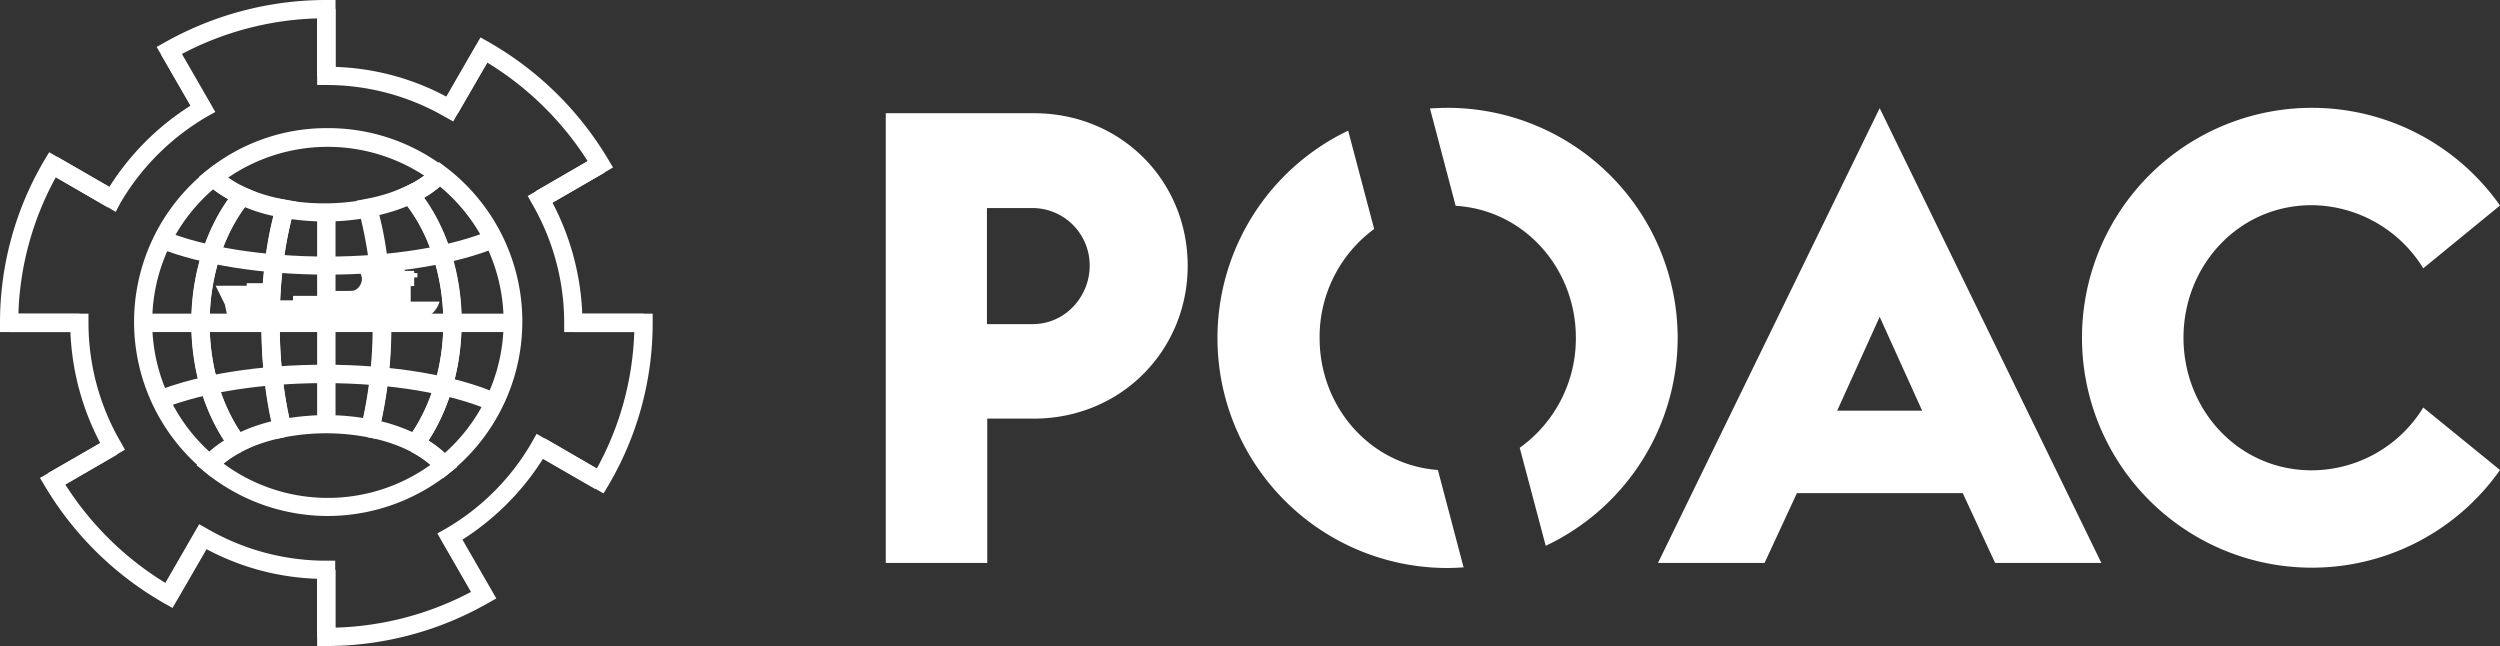 <svg xmlns="http://www.w3.org/2000/svg" viewBox="0 0 788.3 203.7"><rect x="0" y="0" width="788.3" height="203.7" fill="#333333" stroke="none"/><defs><style>.cls-1{fill:#fff;}</style></defs><title>POAC_logo_white_horizontal-homebutton</title><g id="Layer_2" data-name="Layer 2"><g id="Layer_1-2" data-name="Layer 1"><path class="cls-1" d="M343.6,83.8c0,9.6-7.6,18.4-18,18.4H311.2V65.6h14.4a18.09,18.09,0,0,1,18,18.2m30.9,0c0-26.6-20.8-48.1-48.5-48.1H279.3V177.5h32V132h14.8c27.6-.1,48.4-21.7,48.4-48.2m58.8-11.6-8.2-31a72.5,72.5,0,0,0,31.3,137.9c1.7,0,3.4-.1,5.1-.2l-8.1-30.7c-21.4-1.6-37.3-19.9-37.3-41.6a42.24,42.24,0,0,1,17.2-34.4M529,106.5A72.62,72.62,0,0,0,456.5,34c-1.9,0-3.8.1-5.6.2L459,64.9c21.7,1.3,37.9,19.7,37.9,41.6a42.3,42.3,0,0,1-17.7,34.7l8.2,30.9A72.64,72.64,0,0,0,529,106.5m77.1,23H579.3l13.4-29.6,13.4,29.6m56.5,48L592.7,34.1,522.8,177.5h33.6l10.2-22h52.3l10.2,22h33.5M764.1,84.6l24.2-19.8a72.5,72.5,0,1,0,0,83.4l-24.2-19.7a41.36,41.36,0,0,1-35.2,19.8c-23,0-40.4-19-40.4-41.8s17.4-41.8,40.4-41.8a41.67,41.67,0,0,1,35.2,19.9"/><path class="cls-1" d="M453.1,42.9l-2.3-8.6c.4,0,.8-.1,1.2-.1-.4,0-.8.1-1.2.1l2.3,8.6M503,51a72.17,72.17,0,0,0-46.5-17h0A72.17,72.17,0,0,1,503,51m26,55.1v-1.5a7.5,7.5,0,0,0,0,1.5m-32.2.4c0-21.9-16.1-40.3-37.9-41.6,21.7,1.3,37.9,19.7,37.9,41.6m-14.7,45.9-3-11.2a41.86,41.86,0,0,0,17.7-33.6,41.71,41.71,0,0,1-17.7,33.6l3,11.2m5.2,19.7h0A72.67,72.67,0,0,0,529,106.5a72.56,72.56,0,0,1-41.7,65.6"/><path class="cls-1" d="M18,154.2l-2.9-5,16.5-9.5a82.3,82.3,0,0,1-9.4-35H2.9V98.9h25v2.9A74.77,74.77,0,0,0,38,139.3l1.4,2.5Z"/><path class="cls-1" d="M102.9,203.7H100v-24h5.8v18.2a97.12,97.12,0,0,0,42.8-11.3l-9.2-16,5-2.9,12.1,21-2.5,1.4a102.84,102.84,0,0,1-51.1,13.6"/><path class="cls-1" d="M54.4,191.7l-2.5-1.4a103.45,103.45,0,0,1-37.8-37.1l-1.5-2.5,21.5-12.4,2.9,5-16.4,9.5a98.12,98.12,0,0,0,31.7,31.1l9.2-16,5,2.9Z"/><path class="cls-1" d="M202.9,104.7h-25v-2.9a74.77,74.77,0,0,0-10.1-37.5l-1.4-2.5,21.4-12.4,2.9,5-16.5,9.5a82.3,82.3,0,0,1,9.4,35h19.3v5.8Z"/><path class="cls-1" d="M150,189.2l-12.1-21,2.5-1.4a74.52,74.52,0,0,0,27.4-27.5l1.4-2.5,21.4,12.4-2.9,5-16.5-9.5a82.31,82.31,0,0,1-25.6,25.6l9.3,16.1Z"/><path class="cls-1" d="M190.3,155.6l-21.4-12.4,2.9-5,16.4,9.5a95.54,95.54,0,0,0,11.8-43H180.8V98.9h25v2.9a100.65,100.65,0,0,1-14,51.3Z"/><path class="cls-1" d="M105.8,200.8H100V182.5a79.53,79.53,0,0,1-35-9.4l-9.3,16.1-5-2.9,12.1-21,2.5,1.4a74.77,74.77,0,0,0,37.5,10.1h2.9v24Z"/><path class="cls-1" d="M171.8,65.3l-2.9-5,16.4-9.5a98.12,98.12,0,0,0-31.7-31.1l-9.2,16-5-2.9,12.1-21,2.5,1.4a103.45,103.45,0,0,1,37.8,37.1l1.5,2.5Z"/><path class="cls-1" d="M142.9,38.3l-2.5-1.4a74.77,74.77,0,0,0-37.5-10.1H100V2.8h5.8V21.1a79.53,79.53,0,0,1,35,9.4l9.3-16.1,5,2.9Z"/><path class="cls-1" d="M25,104.7H0v-2.9A100.65,100.65,0,0,1,14,50.5L15.5,48,36.9,60.4l-2.9,5L17.6,55.9a95.54,95.54,0,0,0-11.8,43H25Z"/><path class="cls-1" d="M61.5,35.8l-12.1-21,2.5-1.4A103.61,103.61,0,0,1,102.9,0h2.9V24H100V5.8A97.12,97.12,0,0,0,57.2,17.1l9.2,16Z"/><path class="cls-1" d="M36.5,66.8,15.1,54.4l2.9-5,16.5,9.5A82.31,82.31,0,0,1,60.1,33.3L50.8,17.2l5-2.9,12.1,21-2.5,1.4A76,76,0,0,0,37.9,64.1Z"/><rect class="cls-1" x="45.2" y="98.9" width="115.4" height="5.8"/><rect class="cls-1" x="100" y="65.7" width="5.8" height="67.8"/><path class="cls-1" d="M133.3,141.6l-4.6-3.4c7.1-9.7,11.1-22.6,11.1-36.4S135.7,74.6,128.4,65a56.64,56.64,0,0,1-8.8,2.8c2.5,9.7,3.8,21.6,3.8,33.9a140.84,140.84,0,0,1-3.8,34l-5.6-1.4a133.53,133.53,0,0,0,3.7-32.6c0-13.1-1.6-25.6-4.4-35.3l-.9-3.1,3.1-.6a51.7,51.7,0,0,0,12.6-4l2-1,1.4,1.7c8.9,10.7,14.1,26.1,14.1,42.2-.1,15.2-4.5,29.3-12.3,40"/><path class="cls-1" d="M72.5,141.6c-7.9-10.7-12.2-24.8-12.2-39.8,0-15.9,5-31.1,13.8-41.8l1.4-1.7,2,.9A53.26,53.26,0,0,0,90.3,63l3.2.6-.9,3.1c-2.8,9.6-4.4,22.1-4.4,35.1,0,12.3,1.4,24.2,3.9,33.5l-5.6,1.5c-2.7-9.9-4.1-22.3-4.1-35,0-12.2,1.3-24.1,3.8-33.7a49.76,49.76,0,0,1-9-2.8C70.1,74.9,66.1,88,66.1,101.8s3.9,26.7,11.1,36.4Z"/><path class="cls-1" d="M76.2,142.4l-2.6-5.1a55.18,55.18,0,0,1,15-5.1l1.1,5.7a51,51,0,0,0-13.5,4.5"/><path class="cls-1" d="M129.6,142.4a51,51,0,0,0-13.5-4.5l1.1-5.7a55.18,55.18,0,0,1,15,5.1Z"/><path class="cls-1" d="M66.5,150.3l-2.1-1.8a61,61,0,0,1,1.1-94.9l1.9-1.5,1.8,1.7a33.8,33.8,0,0,0,8.4,5.4L81,60.7l-2.4,2.9c-7.9,9.7-12.5,23.6-12.5,38.2,0,13.8,3.9,26.7,11.1,36.4l2,2.7-3,1.5a27.91,27.91,0,0,0-7.9,5.8Zm.7-90.6A55.28,55.28,0,0,0,66,142.4a35.89,35.89,0,0,1,4.7-3.5c-6.7-10.3-10.3-23.3-10.3-37.1,0-14.5,4.2-28.5,11.6-39a36.16,36.16,0,0,1-4.8-3.1"/><path class="cls-1" d="M139.7,150.8l-1.8-2.2a27.16,27.16,0,0,0-8.2-6.2l-3-1.6,2-2.7c7.1-9.7,11.1-22.6,11.1-36.4,0-14.7-4.6-28.8-12.7-38.5l-2.4-2.9,3.4-1.6a29.47,29.47,0,0,0,8.5-5.8l1.8-1.8,2,1.5a61.1,61.1,0,0,1,1.6,96.3Zm-4.6-11.9a35.26,35.26,0,0,1,5.2,3.9,55.38,55.38,0,0,0-1.6-84,33,33,0,0,1-5.1,3.6c7.6,10.5,11.9,24.6,11.9,39.4,0,13.8-3.7,26.8-10.4,37.1"/><path class="cls-1" d="M103.4,162.7a61.31,61.31,0,0,1-39.1-14.1L62,146.7l2-2.2a32.34,32.34,0,0,1,9.5-7.1l2.7,5.1a31.17,31.17,0,0,0-5.7,3.7,55.44,55.44,0,0,0,65.2.4,32.39,32.39,0,0,0-6.1-4.1l2.6-5.1a32,32,0,0,1,10,7.7l1.9,2.2-2.3,1.8a61.42,61.42,0,0,1-38.4,13.6"/><path class="cls-1" d="M87,138.4l-.7-2.6a140.84,140.84,0,0,1-3.8-34c0-13.6,1.6-26.6,4.6-36.7l.7-2.5,2.5.5a70,70,0,0,0,25-.2l2.6-.5.7,2.5c3,10.2,4.7,23.3,4.7,36.9a140.84,140.84,0,0,1-3.8,34l-.7,2.6-2.7-.5a69.49,69.49,0,0,0-26.5,0Zm15.9-7.5a73.64,73.64,0,0,1,11.6.9,137.9,137.9,0,0,0,3-30A135.23,135.23,0,0,0,113.8,69a76.51,76.51,0,0,1-21.9.1,134.38,134.38,0,0,0-3.7,32.7,137.9,137.9,0,0,0,3,30,76.84,76.84,0,0,1,11.7-.9"/><path class="cls-1" d="M75.2,64.4A36,36,0,0,1,65.3,58l-2.5-2.3,2.6-2.1a60.14,60.14,0,0,1,38-13.2,60.76,60.76,0,0,1,36.9,12.4l2.6,2-2.3,2.3a34.58,34.58,0,0,1-10.2,7l-2.5-5.2a40,40,0,0,0,5.9-3.5,55.59,55.59,0,0,0-62,.7,37.3,37.3,0,0,0,5.6,3.2Z"/><path class="cls-1" d="M103.2,86.6c-20.5,0-40-3.1-53.4-8.5L52,72.8c12.7,5.2,31.4,8.1,51.2,8.1,20.2,0,39.1-3.1,51.8-8.4l2.2,5.3c-13.4,5.6-33.1,8.8-54,8.8"/><path class="cls-1" d="M154.7,129.5c-12.7-5.5-31.9-8.7-52.5-8.7-19.5,0-37.9,2.9-50.6,7.9l-2.1-5.4c13.4-5.3,32.6-8.3,52.8-8.3,21.4,0,41.4,3.3,54.8,9.2Z"/><path class="cls-1" d="M138.6,95.1h-9.1V90.2h1.1V87.5h1V86.1h-1v-.7h-2.9l-1.5-3.2-15-.1s-.1,1.1-.1,2.2a3.84,3.84,0,0,1,3,3.4c.2,1.5-1.1,3.9-3.1,4-1.4.1-9.5,0-9.5,0v1.6H92.4v1.4H86.9V90.1H85.6v-.8H77.8v.8H68L70.9,96l1.3,6.2h62.7a4.21,4.21,0,0,1,1.4-3.4,7.82,7.82,0,0,0,2.3-3.7"/></g></g></svg>